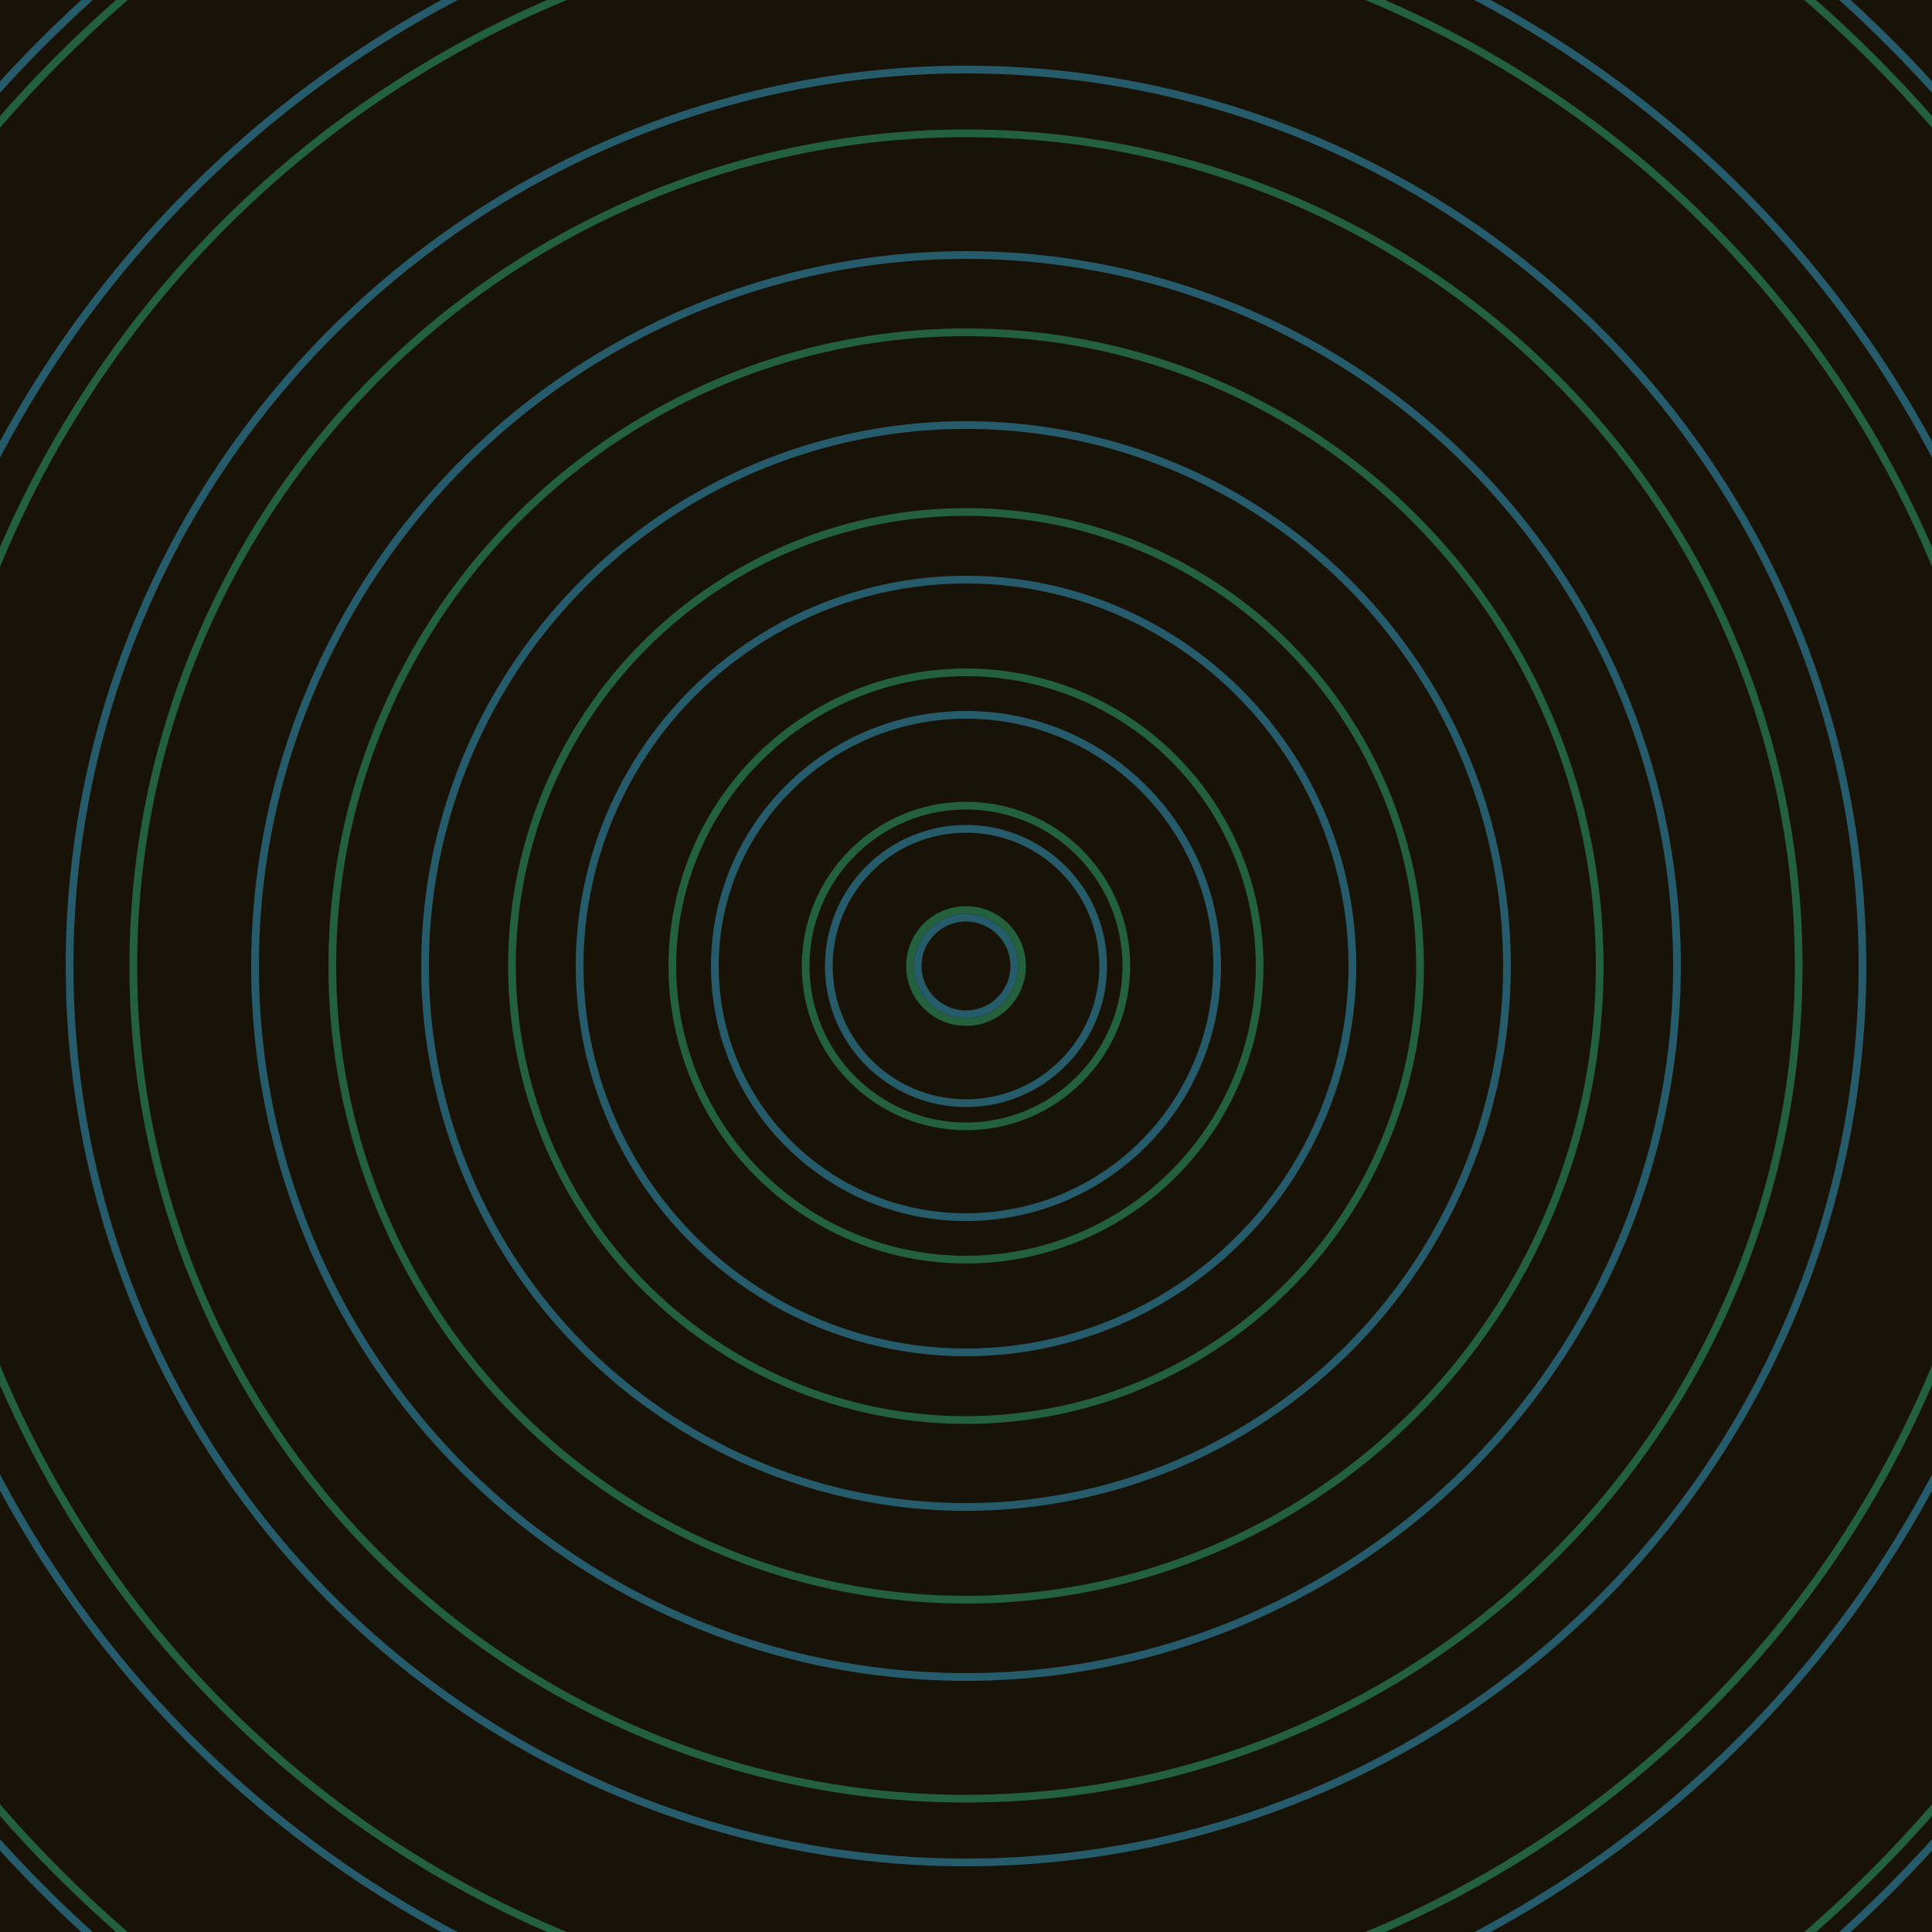<svg xmlns="http://www.w3.org/2000/svg" xmlns:xlink="http://www.w3.org/1999/xlink" version="1.1" viewBox="-0 -0 1 1" width="500" height="500"><rect x="0" y="0" width="1" height="1" fill="#191206"></rect><rect x="0" y="0" width="1" height="1" fill="#191206"></rect><g><g><circle cx="0.5" cy="0.5" r="0.029" stroke="#23603b" fill="none" stroke-width="0.004"><animate data-id="a0" attributeName="stroke" begin="indefinate" dur="0.1s" from="#e98dff" to="#23603b"></animate></circle><circle cx="0.5" cy="0.5" r="0.083" stroke="#23603c" fill="none" stroke-width="0.004"><animate data-id="a1" attributeName="stroke" begin="indefinate" dur="0.1s" from="#e98dff" to="#23603b"></animate></circle><circle cx="0.5" cy="0.5" r="0.152" stroke="#23603c" fill="none" stroke-width="0.004"><animate data-id="a2" attributeName="stroke" begin="indefinate" dur="0.1s" from="#e98dff" to="#23603b"></animate></circle><circle cx="0.5" cy="0.5" r="0.235" stroke="#23603d" fill="none" stroke-width="0.004"><animate data-id="a3" attributeName="stroke" begin="indefinate" dur="0.1s" from="#e98dff" to="#23603b"></animate></circle><circle cx="0.5" cy="0.5" r="0.328" stroke="#23603d" fill="none" stroke-width="0.004"><animate data-id="a4" attributeName="stroke" begin="indefinate" dur="0.1s" from="#e98dff" to="#23603b"></animate></circle><circle cx="0.5" cy="0.5" r="0.431" stroke="#23603e" fill="none" stroke-width="0.004"><animate data-id="a5" attributeName="stroke" begin="indefinate" dur="0.1s" from="#e98dff" to="#23603b"></animate></circle><circle cx="0.5" cy="0.5" r="0.543" stroke="#23603e" fill="none" stroke-width="0.004"><animate data-id="a6" attributeName="stroke" begin="indefinate" dur="0.1s" from="#e98dff" to="#23603b"></animate></circle><circle cx="0.5" cy="0.5" r="0.664" stroke="#23603e" fill="none" stroke-width="0.004"><animate data-id="a7" attributeName="stroke" begin="indefinate" dur="0.1s" from="#e98dff" to="#23603b"></animate></circle><circle cx="0.5" cy="0.5" r="0.792" stroke="#23603f" fill="none" stroke-width="0.004"><animate data-id="a8" attributeName="stroke" begin="indefinate" dur="0.1s" from="#e98dff" to="#23603b"></animate></circle><animateTransform attributeName="transform" attributeType="XML" type="translate" values="0.042 0; 0.042 0;" keyTimes="0; 1" dur="0s" repeatCount="1"></animateTransform></g></g><g><g><circle cx="0.5" cy="0.5" r="0.025" stroke="#265b6a" fill="none" stroke-width="0.004"><animate data-id="b0" attributeName="stroke" begin="indefinate" dur="0.1s" from="#e98dff" to="#195c6d"></animate></circle><circle cx="0.5" cy="0.5" r="0.071" stroke="#265b6a" fill="none" stroke-width="0.004"><animate data-id="b1" attributeName="stroke" begin="indefinate" dur="0.1s" from="#e98dff" to="#195c6d"></animate></circle><circle cx="0.5" cy="0.5" r="0.13" stroke="#265b6b" fill="none" stroke-width="0.004"><animate data-id="b2" attributeName="stroke" begin="indefinate" dur="0.1s" from="#e98dff" to="#195c6d"></animate></circle><circle cx="0.5" cy="0.5" r="0.2" stroke="#265b6b" fill="none" stroke-width="0.004"><animate data-id="b3" attributeName="stroke" begin="indefinate" dur="0.1s" from="#e98dff" to="#195c6d"></animate></circle><circle cx="0.5" cy="0.5" r="0.28" stroke="#265b6b" fill="none" stroke-width="0.004"><animate data-id="b4" attributeName="stroke" begin="indefinate" dur="0.1s" from="#e98dff" to="#195c6d"></animate></circle><circle cx="0.5" cy="0.5" r="0.368" stroke="#265b6b" fill="none" stroke-width="0.004"><animate data-id="b5" attributeName="stroke" begin="indefinate" dur="0.1s" from="#e98dff" to="#195c6d"></animate></circle><circle cx="0.5" cy="0.5" r="0.464" stroke="#265b6b" fill="none" stroke-width="0.004"><animate data-id="b6" attributeName="stroke" begin="indefinate" dur="0.1s" from="#e98dff" to="#195c6d"></animate></circle><circle cx="0.5" cy="0.5" r="0.567" stroke="#265b6c" fill="none" stroke-width="0.004"><animate data-id="b7" attributeName="stroke" begin="indefinate" dur="0.1s" from="#e98dff" to="#195c6d"></animate></circle><circle cx="0.5" cy="0.5" r="0.676" stroke="#265b6c" fill="none" stroke-width="0.004"><animate data-id="b8" attributeName="stroke" begin="indefinate" dur="0.1s" from="#e98dff" to="#195c6d"></animate></circle><circle cx="0.5" cy="0.5" r="0.792" stroke="#265b6c" fill="none" stroke-width="0.004"><animate data-id="b9" attributeName="stroke" begin="indefinate" dur="0.1s" from="#e98dff" to="#195c6d"></animate></circle><animateTransform attributeName="transform" attributeType="XML" type="translate" values="-0.042 0; -0.042 0;" keyTimes="0; 1" dur="0s" repeatCount="1"></animateTransform></g></g></svg>